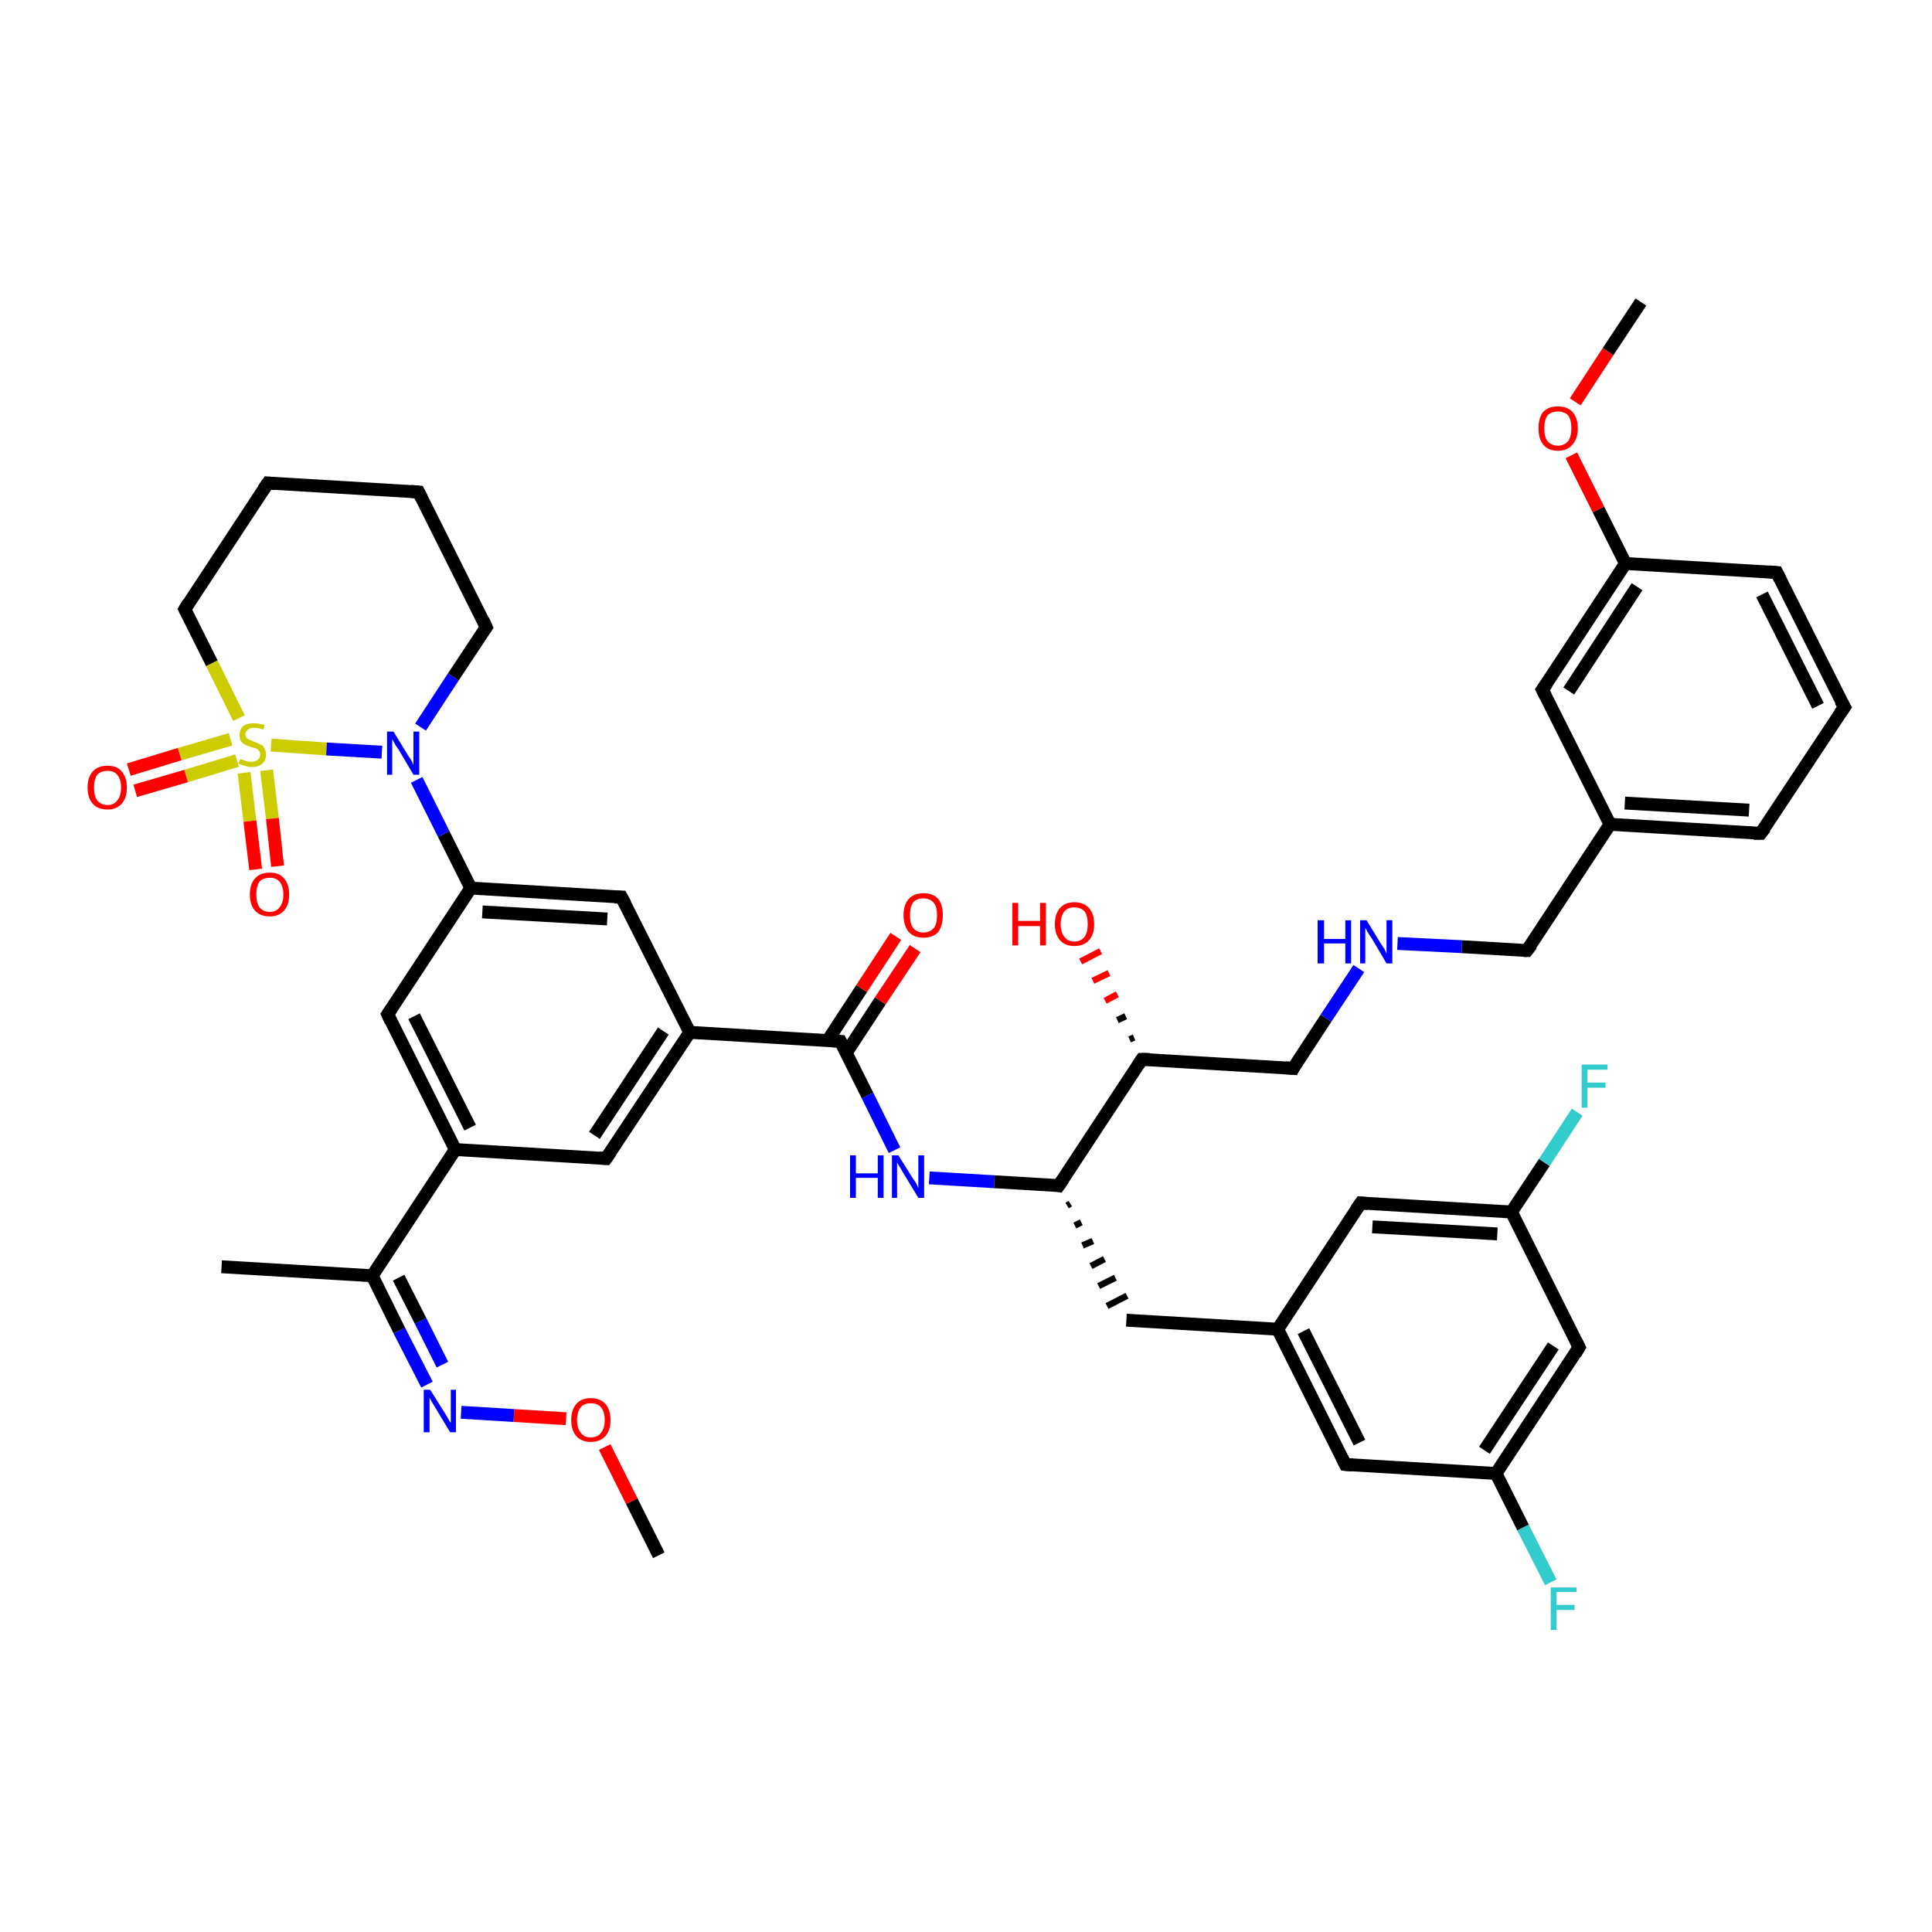 <?xml version='1.0' encoding='iso-8859-1'?>
<svg version='1.1' baseProfile='full'
              xmlns='http://www.w3.org/2000/svg'
                      xmlns:rdkit='http://www.rdkit.org/xml'
                      xmlns:xlink='http://www.w3.org/1999/xlink'
                  xml:space='preserve'
width='300px' height='300px' viewBox='0 0 300 300'>
<!-- END OF HEADER -->
<rect style='opacity:1.0;fill:#FFFFFF;stroke:none' width='300.0' height='300.0' x='0.0' y='0.0'> </rect>
<path class='bond-0 atom-0 atom-1' d='M 102.3,241.5 L 98.1,233.1' style='fill:none;fill-rule:evenodd;stroke:#000000;stroke-width:2.0px;stroke-linecap:butt;stroke-linejoin:miter;stroke-opacity:1' />
<path class='bond-0 atom-0 atom-1' d='M 98.1,233.1 L 93.9,224.7' style='fill:none;fill-rule:evenodd;stroke:#FF0000;stroke-width:2.0px;stroke-linecap:butt;stroke-linejoin:miter;stroke-opacity:1' />
<path class='bond-1 atom-1 atom-2' d='M 87.9,220.3 L 79.8,219.8' style='fill:none;fill-rule:evenodd;stroke:#FF0000;stroke-width:2.0px;stroke-linecap:butt;stroke-linejoin:miter;stroke-opacity:1' />
<path class='bond-1 atom-1 atom-2' d='M 79.8,219.8 L 71.6,219.3' style='fill:none;fill-rule:evenodd;stroke:#0000FF;stroke-width:2.0px;stroke-linecap:butt;stroke-linejoin:miter;stroke-opacity:1' />
<path class='bond-2 atom-2 atom-3' d='M 66.3,215.0 L 62.0,206.6' style='fill:none;fill-rule:evenodd;stroke:#0000FF;stroke-width:2.0px;stroke-linecap:butt;stroke-linejoin:miter;stroke-opacity:1' />
<path class='bond-2 atom-2 atom-3' d='M 62.0,206.6 L 57.8,198.1' style='fill:none;fill-rule:evenodd;stroke:#000000;stroke-width:2.0px;stroke-linecap:butt;stroke-linejoin:miter;stroke-opacity:1' />
<path class='bond-2 atom-2 atom-3' d='M 68.7,211.9 L 65.3,205.1' style='fill:none;fill-rule:evenodd;stroke:#0000FF;stroke-width:2.0px;stroke-linecap:butt;stroke-linejoin:miter;stroke-opacity:1' />
<path class='bond-2 atom-2 atom-3' d='M 65.3,205.1 L 61.9,198.4' style='fill:none;fill-rule:evenodd;stroke:#000000;stroke-width:2.0px;stroke-linecap:butt;stroke-linejoin:miter;stroke-opacity:1' />
<path class='bond-3 atom-3 atom-4' d='M 57.8,198.1 L 34.4,196.7' style='fill:none;fill-rule:evenodd;stroke:#000000;stroke-width:2.0px;stroke-linecap:butt;stroke-linejoin:miter;stroke-opacity:1' />
<path class='bond-4 atom-3 atom-5' d='M 57.8,198.1 L 70.7,178.5' style='fill:none;fill-rule:evenodd;stroke:#000000;stroke-width:2.0px;stroke-linecap:butt;stroke-linejoin:miter;stroke-opacity:1' />
<path class='bond-5 atom-5 atom-6' d='M 70.7,178.5 L 60.2,157.5' style='fill:none;fill-rule:evenodd;stroke:#000000;stroke-width:2.0px;stroke-linecap:butt;stroke-linejoin:miter;stroke-opacity:1' />
<path class='bond-5 atom-5 atom-6' d='M 73.0,175.1 L 64.3,157.8' style='fill:none;fill-rule:evenodd;stroke:#000000;stroke-width:2.0px;stroke-linecap:butt;stroke-linejoin:miter;stroke-opacity:1' />
<path class='bond-6 atom-6 atom-7' d='M 60.2,157.5 L 73.1,137.9' style='fill:none;fill-rule:evenodd;stroke:#000000;stroke-width:2.0px;stroke-linecap:butt;stroke-linejoin:miter;stroke-opacity:1' />
<path class='bond-7 atom-7 atom-8' d='M 73.1,137.9 L 96.5,139.3' style='fill:none;fill-rule:evenodd;stroke:#000000;stroke-width:2.0px;stroke-linecap:butt;stroke-linejoin:miter;stroke-opacity:1' />
<path class='bond-7 atom-7 atom-8' d='M 74.9,141.6 L 94.3,142.7' style='fill:none;fill-rule:evenodd;stroke:#000000;stroke-width:2.0px;stroke-linecap:butt;stroke-linejoin:miter;stroke-opacity:1' />
<path class='bond-8 atom-8 atom-9' d='M 96.5,139.3 L 107.1,160.3' style='fill:none;fill-rule:evenodd;stroke:#000000;stroke-width:2.0px;stroke-linecap:butt;stroke-linejoin:miter;stroke-opacity:1' />
<path class='bond-9 atom-9 atom-10' d='M 107.1,160.3 L 94.1,179.9' style='fill:none;fill-rule:evenodd;stroke:#000000;stroke-width:2.0px;stroke-linecap:butt;stroke-linejoin:miter;stroke-opacity:1' />
<path class='bond-9 atom-9 atom-10' d='M 103.0,160.1 L 92.3,176.3' style='fill:none;fill-rule:evenodd;stroke:#000000;stroke-width:2.0px;stroke-linecap:butt;stroke-linejoin:miter;stroke-opacity:1' />
<path class='bond-10 atom-9 atom-11' d='M 107.1,160.3 L 130.5,161.7' style='fill:none;fill-rule:evenodd;stroke:#000000;stroke-width:2.0px;stroke-linecap:butt;stroke-linejoin:miter;stroke-opacity:1' />
<path class='bond-11 atom-11 atom-12' d='M 131.4,163.5 L 136.7,155.4' style='fill:none;fill-rule:evenodd;stroke:#000000;stroke-width:2.0px;stroke-linecap:butt;stroke-linejoin:miter;stroke-opacity:1' />
<path class='bond-11 atom-11 atom-12' d='M 136.7,155.4 L 142.1,147.3' style='fill:none;fill-rule:evenodd;stroke:#FF0000;stroke-width:2.0px;stroke-linecap:butt;stroke-linejoin:miter;stroke-opacity:1' />
<path class='bond-11 atom-11 atom-12' d='M 128.5,161.6 L 133.8,153.5' style='fill:none;fill-rule:evenodd;stroke:#000000;stroke-width:2.0px;stroke-linecap:butt;stroke-linejoin:miter;stroke-opacity:1' />
<path class='bond-11 atom-11 atom-12' d='M 133.8,153.5 L 139.1,145.4' style='fill:none;fill-rule:evenodd;stroke:#FF0000;stroke-width:2.0px;stroke-linecap:butt;stroke-linejoin:miter;stroke-opacity:1' />
<path class='bond-12 atom-11 atom-13' d='M 130.5,161.7 L 134.7,170.1' style='fill:none;fill-rule:evenodd;stroke:#000000;stroke-width:2.0px;stroke-linecap:butt;stroke-linejoin:miter;stroke-opacity:1' />
<path class='bond-12 atom-11 atom-13' d='M 134.7,170.1 L 138.9,178.6' style='fill:none;fill-rule:evenodd;stroke:#0000FF;stroke-width:2.0px;stroke-linecap:butt;stroke-linejoin:miter;stroke-opacity:1' />
<path class='bond-13 atom-13 atom-14' d='M 144.3,182.9 L 154.4,183.5' style='fill:none;fill-rule:evenodd;stroke:#0000FF;stroke-width:2.0px;stroke-linecap:butt;stroke-linejoin:miter;stroke-opacity:1' />
<path class='bond-13 atom-13 atom-14' d='M 154.4,183.5 L 164.4,184.1' style='fill:none;fill-rule:evenodd;stroke:#000000;stroke-width:2.0px;stroke-linecap:butt;stroke-linejoin:miter;stroke-opacity:1' />
<path class='bond-14 atom-14 atom-15' d='M 165.7,187.2 L 166.2,186.9' style='fill:none;fill-rule:evenodd;stroke:#000000;stroke-width:1.0px;stroke-linecap:butt;stroke-linejoin:miter;stroke-opacity:1' />
<path class='bond-14 atom-14 atom-15' d='M 166.9,190.3 L 167.9,189.8' style='fill:none;fill-rule:evenodd;stroke:#000000;stroke-width:1.0px;stroke-linecap:butt;stroke-linejoin:miter;stroke-opacity:1' />
<path class='bond-14 atom-14 atom-15' d='M 168.1,193.4 L 169.7,192.7' style='fill:none;fill-rule:evenodd;stroke:#000000;stroke-width:1.0px;stroke-linecap:butt;stroke-linejoin:miter;stroke-opacity:1' />
<path class='bond-14 atom-14 atom-15' d='M 169.4,196.6 L 171.5,195.5' style='fill:none;fill-rule:evenodd;stroke:#000000;stroke-width:1.0px;stroke-linecap:butt;stroke-linejoin:miter;stroke-opacity:1' />
<path class='bond-14 atom-14 atom-15' d='M 170.6,199.7 L 173.2,198.4' style='fill:none;fill-rule:evenodd;stroke:#000000;stroke-width:1.0px;stroke-linecap:butt;stroke-linejoin:miter;stroke-opacity:1' />
<path class='bond-14 atom-14 atom-15' d='M 171.9,202.8 L 175.0,201.2' style='fill:none;fill-rule:evenodd;stroke:#000000;stroke-width:1.0px;stroke-linecap:butt;stroke-linejoin:miter;stroke-opacity:1' />
<path class='bond-15 atom-15 atom-16' d='M 174.9,205.0 L 198.4,206.4' style='fill:none;fill-rule:evenodd;stroke:#000000;stroke-width:2.0px;stroke-linecap:butt;stroke-linejoin:miter;stroke-opacity:1' />
<path class='bond-16 atom-16 atom-17' d='M 198.4,206.4 L 208.9,227.4' style='fill:none;fill-rule:evenodd;stroke:#000000;stroke-width:2.0px;stroke-linecap:butt;stroke-linejoin:miter;stroke-opacity:1' />
<path class='bond-16 atom-16 atom-17' d='M 202.4,206.7 L 211.1,224.0' style='fill:none;fill-rule:evenodd;stroke:#000000;stroke-width:2.0px;stroke-linecap:butt;stroke-linejoin:miter;stroke-opacity:1' />
<path class='bond-17 atom-17 atom-18' d='M 208.9,227.4 L 232.3,228.8' style='fill:none;fill-rule:evenodd;stroke:#000000;stroke-width:2.0px;stroke-linecap:butt;stroke-linejoin:miter;stroke-opacity:1' />
<path class='bond-18 atom-18 atom-19' d='M 232.3,228.8 L 236.5,237.2' style='fill:none;fill-rule:evenodd;stroke:#000000;stroke-width:2.0px;stroke-linecap:butt;stroke-linejoin:miter;stroke-opacity:1' />
<path class='bond-18 atom-18 atom-19' d='M 236.5,237.2 L 240.8,245.7' style='fill:none;fill-rule:evenodd;stroke:#33CCCC;stroke-width:2.0px;stroke-linecap:butt;stroke-linejoin:miter;stroke-opacity:1' />
<path class='bond-19 atom-18 atom-20' d='M 232.3,228.8 L 245.2,209.2' style='fill:none;fill-rule:evenodd;stroke:#000000;stroke-width:2.0px;stroke-linecap:butt;stroke-linejoin:miter;stroke-opacity:1' />
<path class='bond-19 atom-18 atom-20' d='M 230.5,225.2 L 241.2,209.0' style='fill:none;fill-rule:evenodd;stroke:#000000;stroke-width:2.0px;stroke-linecap:butt;stroke-linejoin:miter;stroke-opacity:1' />
<path class='bond-20 atom-20 atom-21' d='M 245.2,209.2 L 234.7,188.2' style='fill:none;fill-rule:evenodd;stroke:#000000;stroke-width:2.0px;stroke-linecap:butt;stroke-linejoin:miter;stroke-opacity:1' />
<path class='bond-21 atom-21 atom-22' d='M 234.7,188.2 L 239.8,180.5' style='fill:none;fill-rule:evenodd;stroke:#000000;stroke-width:2.0px;stroke-linecap:butt;stroke-linejoin:miter;stroke-opacity:1' />
<path class='bond-21 atom-21 atom-22' d='M 239.8,180.5 L 244.9,172.7' style='fill:none;fill-rule:evenodd;stroke:#33CCCC;stroke-width:2.0px;stroke-linecap:butt;stroke-linejoin:miter;stroke-opacity:1' />
<path class='bond-22 atom-21 atom-23' d='M 234.7,188.2 L 211.3,186.8' style='fill:none;fill-rule:evenodd;stroke:#000000;stroke-width:2.0px;stroke-linecap:butt;stroke-linejoin:miter;stroke-opacity:1' />
<path class='bond-22 atom-21 atom-23' d='M 232.5,191.6 L 213.1,190.5' style='fill:none;fill-rule:evenodd;stroke:#000000;stroke-width:2.0px;stroke-linecap:butt;stroke-linejoin:miter;stroke-opacity:1' />
<path class='bond-23 atom-14 atom-24' d='M 164.4,184.1 L 177.3,164.5' style='fill:none;fill-rule:evenodd;stroke:#000000;stroke-width:2.0px;stroke-linecap:butt;stroke-linejoin:miter;stroke-opacity:1' />
<path class='bond-24 atom-24 atom-25' d='M 175.4,161.4 L 176.1,161.1' style='fill:none;fill-rule:evenodd;stroke:#000000;stroke-width:1.0px;stroke-linecap:butt;stroke-linejoin:miter;stroke-opacity:1' />
<path class='bond-24 atom-24 atom-25' d='M 173.5,158.4 L 174.8,157.8' style='fill:none;fill-rule:evenodd;stroke:#000000;stroke-width:1.0px;stroke-linecap:butt;stroke-linejoin:miter;stroke-opacity:1' />
<path class='bond-24 atom-24 atom-25' d='M 171.6,155.4 L 173.5,154.4' style='fill:none;fill-rule:evenodd;stroke:#FF0000;stroke-width:1.0px;stroke-linecap:butt;stroke-linejoin:miter;stroke-opacity:1' />
<path class='bond-24 atom-24 atom-25' d='M 169.7,152.3 L 172.2,151.1' style='fill:none;fill-rule:evenodd;stroke:#FF0000;stroke-width:1.0px;stroke-linecap:butt;stroke-linejoin:miter;stroke-opacity:1' />
<path class='bond-24 atom-24 atom-25' d='M 167.8,149.3 L 170.9,147.7' style='fill:none;fill-rule:evenodd;stroke:#FF0000;stroke-width:1.0px;stroke-linecap:butt;stroke-linejoin:miter;stroke-opacity:1' />
<path class='bond-25 atom-24 atom-26' d='M 177.3,164.5 L 200.8,165.9' style='fill:none;fill-rule:evenodd;stroke:#000000;stroke-width:2.0px;stroke-linecap:butt;stroke-linejoin:miter;stroke-opacity:1' />
<path class='bond-26 atom-26 atom-27' d='M 200.8,165.9 L 205.9,158.1' style='fill:none;fill-rule:evenodd;stroke:#000000;stroke-width:2.0px;stroke-linecap:butt;stroke-linejoin:miter;stroke-opacity:1' />
<path class='bond-26 atom-26 atom-27' d='M 205.9,158.1 L 211.0,150.4' style='fill:none;fill-rule:evenodd;stroke:#0000FF;stroke-width:2.0px;stroke-linecap:butt;stroke-linejoin:miter;stroke-opacity:1' />
<path class='bond-27 atom-27 atom-28' d='M 217.0,146.5 L 227.0,147.0' style='fill:none;fill-rule:evenodd;stroke:#0000FF;stroke-width:2.0px;stroke-linecap:butt;stroke-linejoin:miter;stroke-opacity:1' />
<path class='bond-27 atom-27 atom-28' d='M 227.0,147.0 L 237.1,147.6' style='fill:none;fill-rule:evenodd;stroke:#000000;stroke-width:2.0px;stroke-linecap:butt;stroke-linejoin:miter;stroke-opacity:1' />
<path class='bond-28 atom-28 atom-29' d='M 237.1,147.6 L 250.0,128.0' style='fill:none;fill-rule:evenodd;stroke:#000000;stroke-width:2.0px;stroke-linecap:butt;stroke-linejoin:miter;stroke-opacity:1' />
<path class='bond-29 atom-29 atom-30' d='M 250.0,128.0 L 273.4,129.4' style='fill:none;fill-rule:evenodd;stroke:#000000;stroke-width:2.0px;stroke-linecap:butt;stroke-linejoin:miter;stroke-opacity:1' />
<path class='bond-29 atom-29 atom-30' d='M 252.3,124.7 L 271.6,125.8' style='fill:none;fill-rule:evenodd;stroke:#000000;stroke-width:2.0px;stroke-linecap:butt;stroke-linejoin:miter;stroke-opacity:1' />
<path class='bond-30 atom-30 atom-31' d='M 273.4,129.4 L 286.4,109.8' style='fill:none;fill-rule:evenodd;stroke:#000000;stroke-width:2.0px;stroke-linecap:butt;stroke-linejoin:miter;stroke-opacity:1' />
<path class='bond-31 atom-31 atom-32' d='M 286.4,109.8 L 275.9,88.9' style='fill:none;fill-rule:evenodd;stroke:#000000;stroke-width:2.0px;stroke-linecap:butt;stroke-linejoin:miter;stroke-opacity:1' />
<path class='bond-31 atom-31 atom-32' d='M 282.3,109.6 L 273.6,92.3' style='fill:none;fill-rule:evenodd;stroke:#000000;stroke-width:2.0px;stroke-linecap:butt;stroke-linejoin:miter;stroke-opacity:1' />
<path class='bond-32 atom-32 atom-33' d='M 275.9,88.9 L 252.4,87.5' style='fill:none;fill-rule:evenodd;stroke:#000000;stroke-width:2.0px;stroke-linecap:butt;stroke-linejoin:miter;stroke-opacity:1' />
<path class='bond-33 atom-33 atom-34' d='M 252.4,87.5 L 248.2,79.1' style='fill:none;fill-rule:evenodd;stroke:#000000;stroke-width:2.0px;stroke-linecap:butt;stroke-linejoin:miter;stroke-opacity:1' />
<path class='bond-33 atom-33 atom-34' d='M 248.2,79.1 L 244.0,70.7' style='fill:none;fill-rule:evenodd;stroke:#FF0000;stroke-width:2.0px;stroke-linecap:butt;stroke-linejoin:miter;stroke-opacity:1' />
<path class='bond-34 atom-34 atom-35' d='M 244.6,62.4 L 249.7,54.6' style='fill:none;fill-rule:evenodd;stroke:#FF0000;stroke-width:2.0px;stroke-linecap:butt;stroke-linejoin:miter;stroke-opacity:1' />
<path class='bond-34 atom-34 atom-35' d='M 249.7,54.6 L 254.8,46.9' style='fill:none;fill-rule:evenodd;stroke:#000000;stroke-width:2.0px;stroke-linecap:butt;stroke-linejoin:miter;stroke-opacity:1' />
<path class='bond-35 atom-33 atom-36' d='M 252.4,87.5 L 239.5,107.1' style='fill:none;fill-rule:evenodd;stroke:#000000;stroke-width:2.0px;stroke-linecap:butt;stroke-linejoin:miter;stroke-opacity:1' />
<path class='bond-35 atom-33 atom-36' d='M 254.2,91.1 L 243.6,107.3' style='fill:none;fill-rule:evenodd;stroke:#000000;stroke-width:2.0px;stroke-linecap:butt;stroke-linejoin:miter;stroke-opacity:1' />
<path class='bond-36 atom-7 atom-37' d='M 73.1,137.9 L 68.9,129.5' style='fill:none;fill-rule:evenodd;stroke:#000000;stroke-width:2.0px;stroke-linecap:butt;stroke-linejoin:miter;stroke-opacity:1' />
<path class='bond-36 atom-7 atom-37' d='M 68.9,129.5 L 64.7,121.1' style='fill:none;fill-rule:evenodd;stroke:#0000FF;stroke-width:2.0px;stroke-linecap:butt;stroke-linejoin:miter;stroke-opacity:1' />
<path class='bond-37 atom-37 atom-38' d='M 65.3,112.9 L 70.4,105.1' style='fill:none;fill-rule:evenodd;stroke:#0000FF;stroke-width:2.0px;stroke-linecap:butt;stroke-linejoin:miter;stroke-opacity:1' />
<path class='bond-37 atom-37 atom-38' d='M 70.4,105.1 L 75.5,97.4' style='fill:none;fill-rule:evenodd;stroke:#000000;stroke-width:2.0px;stroke-linecap:butt;stroke-linejoin:miter;stroke-opacity:1' />
<path class='bond-38 atom-38 atom-39' d='M 75.5,97.4 L 65.0,76.4' style='fill:none;fill-rule:evenodd;stroke:#000000;stroke-width:2.0px;stroke-linecap:butt;stroke-linejoin:miter;stroke-opacity:1' />
<path class='bond-39 atom-39 atom-40' d='M 65.0,76.4 L 41.6,75.0' style='fill:none;fill-rule:evenodd;stroke:#000000;stroke-width:2.0px;stroke-linecap:butt;stroke-linejoin:miter;stroke-opacity:1' />
<path class='bond-40 atom-40 atom-41' d='M 41.6,75.0 L 28.7,94.6' style='fill:none;fill-rule:evenodd;stroke:#000000;stroke-width:2.0px;stroke-linecap:butt;stroke-linejoin:miter;stroke-opacity:1' />
<path class='bond-41 atom-41 atom-42' d='M 28.7,94.6 L 32.9,103.0' style='fill:none;fill-rule:evenodd;stroke:#000000;stroke-width:2.0px;stroke-linecap:butt;stroke-linejoin:miter;stroke-opacity:1' />
<path class='bond-41 atom-41 atom-42' d='M 32.9,103.0 L 37.1,111.5' style='fill:none;fill-rule:evenodd;stroke:#CCCC00;stroke-width:2.0px;stroke-linecap:butt;stroke-linejoin:miter;stroke-opacity:1' />
<path class='bond-42 atom-42 atom-43' d='M 37.9,120.0 L 38.8,127.5' style='fill:none;fill-rule:evenodd;stroke:#CCCC00;stroke-width:2.0px;stroke-linecap:butt;stroke-linejoin:miter;stroke-opacity:1' />
<path class='bond-42 atom-42 atom-43' d='M 38.8,127.5 L 39.7,135.0' style='fill:none;fill-rule:evenodd;stroke:#FF0000;stroke-width:2.0px;stroke-linecap:butt;stroke-linejoin:miter;stroke-opacity:1' />
<path class='bond-42 atom-42 atom-43' d='M 41.4,119.6 L 42.3,127.1' style='fill:none;fill-rule:evenodd;stroke:#CCCC00;stroke-width:2.0px;stroke-linecap:butt;stroke-linejoin:miter;stroke-opacity:1' />
<path class='bond-42 atom-42 atom-43' d='M 42.3,127.1 L 43.1,134.5' style='fill:none;fill-rule:evenodd;stroke:#FF0000;stroke-width:2.0px;stroke-linecap:butt;stroke-linejoin:miter;stroke-opacity:1' />
<path class='bond-43 atom-42 atom-44' d='M 35.8,114.8 L 27.9,117.1' style='fill:none;fill-rule:evenodd;stroke:#CCCC00;stroke-width:2.0px;stroke-linecap:butt;stroke-linejoin:miter;stroke-opacity:1' />
<path class='bond-43 atom-42 atom-44' d='M 27.9,117.1 L 20.0,119.5' style='fill:none;fill-rule:evenodd;stroke:#FF0000;stroke-width:2.0px;stroke-linecap:butt;stroke-linejoin:miter;stroke-opacity:1' />
<path class='bond-43 atom-42 atom-44' d='M 36.8,118.1 L 28.9,120.5' style='fill:none;fill-rule:evenodd;stroke:#CCCC00;stroke-width:2.0px;stroke-linecap:butt;stroke-linejoin:miter;stroke-opacity:1' />
<path class='bond-43 atom-42 atom-44' d='M 28.9,120.5 L 21.0,122.8' style='fill:none;fill-rule:evenodd;stroke:#FF0000;stroke-width:2.0px;stroke-linecap:butt;stroke-linejoin:miter;stroke-opacity:1' />
<path class='bond-44 atom-10 atom-5' d='M 94.1,179.9 L 70.7,178.5' style='fill:none;fill-rule:evenodd;stroke:#000000;stroke-width:2.0px;stroke-linecap:butt;stroke-linejoin:miter;stroke-opacity:1' />
<path class='bond-45 atom-23 atom-16' d='M 211.3,186.8 L 198.4,206.4' style='fill:none;fill-rule:evenodd;stroke:#000000;stroke-width:2.0px;stroke-linecap:butt;stroke-linejoin:miter;stroke-opacity:1' />
<path class='bond-46 atom-36 atom-29' d='M 239.5,107.1 L 250.0,128.0' style='fill:none;fill-rule:evenodd;stroke:#000000;stroke-width:2.0px;stroke-linecap:butt;stroke-linejoin:miter;stroke-opacity:1' />
<path class='bond-47 atom-42 atom-37' d='M 42.1,115.7 L 50.7,116.3' style='fill:none;fill-rule:evenodd;stroke:#CCCC00;stroke-width:2.0px;stroke-linecap:butt;stroke-linejoin:miter;stroke-opacity:1' />
<path class='bond-47 atom-42 atom-37' d='M 50.7,116.3 L 59.3,116.8' style='fill:none;fill-rule:evenodd;stroke:#0000FF;stroke-width:2.0px;stroke-linecap:butt;stroke-linejoin:miter;stroke-opacity:1' />
<path d='M 60.7,158.6 L 60.2,157.5 L 60.8,156.6' style='fill:none;stroke:#000000;stroke-width:2.0px;stroke-linecap:butt;stroke-linejoin:miter;stroke-opacity:1;' />
<path d='M 95.4,139.3 L 96.5,139.3 L 97.1,140.4' style='fill:none;stroke:#000000;stroke-width:2.0px;stroke-linecap:butt;stroke-linejoin:miter;stroke-opacity:1;' />
<path d='M 94.8,178.9 L 94.1,179.9 L 93.0,179.8' style='fill:none;stroke:#000000;stroke-width:2.0px;stroke-linecap:butt;stroke-linejoin:miter;stroke-opacity:1;' />
<path d='M 129.3,161.6 L 130.5,161.7 L 130.7,162.1' style='fill:none;stroke:#000000;stroke-width:2.0px;stroke-linecap:butt;stroke-linejoin:miter;stroke-opacity:1;' />
<path d='M 163.9,184.0 L 164.4,184.1 L 165.1,183.1' style='fill:none;stroke:#000000;stroke-width:2.0px;stroke-linecap:butt;stroke-linejoin:miter;stroke-opacity:1;' />
<path d='M 208.4,226.4 L 208.9,227.4 L 210.0,227.5' style='fill:none;stroke:#000000;stroke-width:2.0px;stroke-linecap:butt;stroke-linejoin:miter;stroke-opacity:1;' />
<path d='M 244.6,210.2 L 245.2,209.2 L 244.7,208.2' style='fill:none;stroke:#000000;stroke-width:2.0px;stroke-linecap:butt;stroke-linejoin:miter;stroke-opacity:1;' />
<path d='M 212.4,186.9 L 211.3,186.8 L 210.6,187.8' style='fill:none;stroke:#000000;stroke-width:2.0px;stroke-linecap:butt;stroke-linejoin:miter;stroke-opacity:1;' />
<path d='M 176.7,165.4 L 177.3,164.5 L 178.5,164.5' style='fill:none;stroke:#000000;stroke-width:2.0px;stroke-linecap:butt;stroke-linejoin:miter;stroke-opacity:1;' />
<path d='M 199.6,165.8 L 200.8,165.9 L 201.0,165.5' style='fill:none;stroke:#000000;stroke-width:2.0px;stroke-linecap:butt;stroke-linejoin:miter;stroke-opacity:1;' />
<path d='M 236.6,147.6 L 237.1,147.6 L 237.8,146.7' style='fill:none;stroke:#000000;stroke-width:2.0px;stroke-linecap:butt;stroke-linejoin:miter;stroke-opacity:1;' />
<path d='M 272.3,129.4 L 273.4,129.4 L 274.1,128.5' style='fill:none;stroke:#000000;stroke-width:2.0px;stroke-linecap:butt;stroke-linejoin:miter;stroke-opacity:1;' />
<path d='M 285.7,110.8 L 286.4,109.8 L 285.8,108.8' style='fill:none;stroke:#000000;stroke-width:2.0px;stroke-linecap:butt;stroke-linejoin:miter;stroke-opacity:1;' />
<path d='M 276.4,89.9 L 275.9,88.9 L 274.7,88.8' style='fill:none;stroke:#000000;stroke-width:2.0px;stroke-linecap:butt;stroke-linejoin:miter;stroke-opacity:1;' />
<path d='M 240.2,106.1 L 239.5,107.1 L 240.0,108.1' style='fill:none;stroke:#000000;stroke-width:2.0px;stroke-linecap:butt;stroke-linejoin:miter;stroke-opacity:1;' />
<path d='M 75.3,97.7 L 75.5,97.4 L 75.0,96.3' style='fill:none;stroke:#000000;stroke-width:2.0px;stroke-linecap:butt;stroke-linejoin:miter;stroke-opacity:1;' />
<path d='M 65.5,77.4 L 65.0,76.4 L 63.8,76.3' style='fill:none;stroke:#000000;stroke-width:2.0px;stroke-linecap:butt;stroke-linejoin:miter;stroke-opacity:1;' />
<path d='M 42.7,75.1 L 41.6,75.0 L 40.9,76.0' style='fill:none;stroke:#000000;stroke-width:2.0px;stroke-linecap:butt;stroke-linejoin:miter;stroke-opacity:1;' />
<path d='M 29.3,93.6 L 28.7,94.6 L 28.9,95.0' style='fill:none;stroke:#000000;stroke-width:2.0px;stroke-linecap:butt;stroke-linejoin:miter;stroke-opacity:1;' />
<path class='atom-1' d='M 88.7 220.5
Q 88.7 218.9, 89.5 218.0
Q 90.3 217.1, 91.7 217.1
Q 93.2 217.1, 94.0 218.0
Q 94.8 218.9, 94.8 220.5
Q 94.8 222.1, 94.0 223.0
Q 93.2 223.9, 91.7 223.9
Q 90.3 223.9, 89.5 223.0
Q 88.7 222.1, 88.7 220.5
M 91.7 223.2
Q 92.8 223.2, 93.3 222.5
Q 93.9 221.8, 93.9 220.5
Q 93.9 219.2, 93.3 218.5
Q 92.8 217.9, 91.7 217.9
Q 90.7 217.9, 90.2 218.5
Q 89.6 219.2, 89.6 220.5
Q 89.6 221.8, 90.2 222.5
Q 90.7 223.2, 91.7 223.2
' fill='#FF0000'/>
<path class='atom-2' d='M 66.8 215.8
L 69.0 219.3
Q 69.2 219.6, 69.6 220.3
Q 69.9 220.9, 70.0 220.9
L 70.0 215.8
L 70.8 215.8
L 70.8 222.4
L 69.9 222.4
L 67.6 218.6
Q 67.3 218.1, 67.0 217.6
Q 66.7 217.1, 66.7 216.9
L 66.7 222.4
L 65.8 222.4
L 65.8 215.8
L 66.8 215.8
' fill='#0000FF'/>
<path class='atom-12' d='M 140.3 142.1
Q 140.3 140.5, 141.1 139.6
Q 141.9 138.7, 143.4 138.7
Q 144.9 138.7, 145.7 139.6
Q 146.4 140.5, 146.4 142.1
Q 146.4 143.7, 145.7 144.7
Q 144.9 145.6, 143.4 145.6
Q 141.9 145.6, 141.1 144.7
Q 140.3 143.7, 140.3 142.1
M 143.4 144.8
Q 144.4 144.8, 145.0 144.1
Q 145.5 143.5, 145.5 142.1
Q 145.5 140.8, 145.0 140.2
Q 144.4 139.5, 143.4 139.5
Q 142.4 139.5, 141.8 140.1
Q 141.3 140.8, 141.3 142.1
Q 141.3 143.5, 141.8 144.1
Q 142.4 144.8, 143.4 144.8
' fill='#FF0000'/>
<path class='atom-13' d='M 132.0 179.4
L 132.9 179.4
L 132.9 182.2
L 136.3 182.2
L 136.3 179.4
L 137.2 179.4
L 137.2 186.0
L 136.3 186.0
L 136.3 182.9
L 132.9 182.9
L 132.9 186.0
L 132.0 186.0
L 132.0 179.4
' fill='#0000FF'/>
<path class='atom-13' d='M 139.5 179.4
L 141.7 182.9
Q 141.9 183.2, 142.3 183.8
Q 142.6 184.5, 142.6 184.5
L 142.6 179.4
L 143.5 179.4
L 143.5 186.0
L 142.6 186.0
L 140.3 182.2
Q 140.0 181.7, 139.7 181.2
Q 139.4 180.7, 139.3 180.5
L 139.3 186.0
L 138.5 186.0
L 138.5 179.4
L 139.5 179.4
' fill='#0000FF'/>
<path class='atom-19' d='M 240.8 246.5
L 244.8 246.5
L 244.8 247.2
L 241.7 247.2
L 241.7 249.2
L 244.5 249.2
L 244.5 250.0
L 241.7 250.0
L 241.7 253.1
L 240.8 253.1
L 240.8 246.5
' fill='#33CCCC'/>
<path class='atom-22' d='M 245.6 165.3
L 249.6 165.3
L 249.6 166.1
L 246.5 166.1
L 246.5 168.1
L 249.3 168.1
L 249.3 168.9
L 246.5 168.9
L 246.5 172.0
L 245.6 172.0
L 245.6 165.3
' fill='#33CCCC'/>
<path class='atom-25' d='M 157.2 140.2
L 158.1 140.2
L 158.1 143.0
L 161.5 143.0
L 161.5 140.2
L 162.4 140.2
L 162.4 146.8
L 161.5 146.8
L 161.5 143.8
L 158.1 143.8
L 158.1 146.8
L 157.2 146.8
L 157.2 140.2
' fill='#FF0000'/>
<path class='atom-25' d='M 163.8 143.5
Q 163.8 141.9, 164.6 141.0
Q 165.4 140.1, 166.8 140.1
Q 168.3 140.1, 169.1 141.0
Q 169.9 141.9, 169.9 143.5
Q 169.9 145.1, 169.1 146.0
Q 168.3 146.9, 166.8 146.9
Q 165.4 146.9, 164.6 146.0
Q 163.8 145.1, 163.8 143.5
M 166.8 146.2
Q 167.8 146.2, 168.4 145.5
Q 168.9 144.8, 168.9 143.5
Q 168.9 142.2, 168.4 141.5
Q 167.8 140.9, 166.8 140.9
Q 165.8 140.9, 165.3 141.5
Q 164.7 142.2, 164.7 143.5
Q 164.7 144.8, 165.3 145.5
Q 165.8 146.2, 166.8 146.2
' fill='#FF0000'/>
<path class='atom-27' d='M 204.6 142.9
L 205.6 142.9
L 205.6 145.8
L 208.9 145.8
L 208.9 142.9
L 209.8 142.9
L 209.8 149.6
L 208.9 149.6
L 208.9 146.5
L 205.6 146.5
L 205.6 149.6
L 204.6 149.6
L 204.6 142.9
' fill='#0000FF'/>
<path class='atom-27' d='M 212.2 142.9
L 214.4 146.5
Q 214.6 146.8, 215.0 147.4
Q 215.3 148.1, 215.3 148.1
L 215.3 142.9
L 216.2 142.9
L 216.2 149.6
L 215.3 149.6
L 213.0 145.7
Q 212.7 145.3, 212.4 144.8
Q 212.1 144.2, 212.0 144.1
L 212.0 149.6
L 211.2 149.6
L 211.2 142.9
L 212.2 142.9
' fill='#0000FF'/>
<path class='atom-34' d='M 238.9 66.5
Q 238.9 64.9, 239.6 64.0
Q 240.4 63.1, 241.9 63.1
Q 243.4 63.1, 244.2 64.0
Q 245.0 64.9, 245.0 66.5
Q 245.0 68.1, 244.2 69.0
Q 243.4 70.0, 241.9 70.0
Q 240.4 70.0, 239.6 69.0
Q 238.9 68.1, 238.9 66.5
M 241.9 69.2
Q 242.9 69.2, 243.5 68.5
Q 244.0 67.8, 244.0 66.5
Q 244.0 65.2, 243.5 64.5
Q 242.9 63.9, 241.9 63.9
Q 240.9 63.9, 240.3 64.5
Q 239.8 65.2, 239.8 66.5
Q 239.8 67.9, 240.3 68.5
Q 240.9 69.2, 241.9 69.2
' fill='#FF0000'/>
<path class='atom-37' d='M 61.1 113.6
L 63.3 117.2
Q 63.5 117.5, 63.9 118.1
Q 64.2 118.8, 64.2 118.8
L 64.2 113.6
L 65.1 113.6
L 65.1 120.3
L 64.2 120.3
L 61.9 116.4
Q 61.6 116.0, 61.3 115.5
Q 61.0 114.9, 60.9 114.8
L 60.9 120.3
L 60.1 120.3
L 60.1 113.6
L 61.1 113.6
' fill='#0000FF'/>
<path class='atom-42' d='M 37.3 117.9
Q 37.4 117.9, 37.7 118.0
Q 38.0 118.1, 38.3 118.2
Q 38.7 118.3, 39.0 118.3
Q 39.6 118.3, 40.0 118.0
Q 40.4 117.7, 40.4 117.2
Q 40.4 116.8, 40.2 116.6
Q 40.0 116.3, 39.7 116.2
Q 39.4 116.1, 39.0 116.0
Q 38.4 115.8, 38.0 115.6
Q 37.7 115.4, 37.4 115.1
Q 37.2 114.7, 37.2 114.1
Q 37.2 113.3, 37.7 112.8
Q 38.3 112.3, 39.4 112.3
Q 40.2 112.3, 41.1 112.6
L 40.9 113.3
Q 40.1 113.0, 39.5 113.0
Q 38.8 113.0, 38.5 113.3
Q 38.1 113.6, 38.1 114.0
Q 38.1 114.4, 38.3 114.6
Q 38.5 114.8, 38.8 114.9
Q 39.0 115.0, 39.5 115.2
Q 40.1 115.4, 40.4 115.6
Q 40.8 115.7, 41.0 116.1
Q 41.3 116.5, 41.3 117.2
Q 41.3 118.1, 40.7 118.6
Q 40.1 119.1, 39.1 119.1
Q 38.5 119.1, 38.0 118.9
Q 37.6 118.8, 37.0 118.6
L 37.3 117.9
' fill='#CCCC00'/>
<path class='atom-43' d='M 38.8 138.9
Q 38.8 137.3, 39.6 136.4
Q 40.4 135.5, 41.9 135.5
Q 43.4 135.5, 44.1 136.4
Q 44.9 137.3, 44.9 138.9
Q 44.9 140.5, 44.1 141.4
Q 43.3 142.3, 41.9 142.3
Q 40.4 142.3, 39.6 141.4
Q 38.8 140.5, 38.8 138.9
M 41.9 141.6
Q 42.9 141.6, 43.4 140.9
Q 44.0 140.2, 44.0 138.9
Q 44.0 137.6, 43.4 136.9
Q 42.9 136.3, 41.9 136.3
Q 40.9 136.3, 40.3 136.9
Q 39.8 137.6, 39.8 138.9
Q 39.8 140.2, 40.3 140.9
Q 40.9 141.6, 41.9 141.6
' fill='#FF0000'/>
<path class='atom-44' d='M 13.6 122.3
Q 13.6 120.7, 14.4 119.8
Q 15.2 118.9, 16.7 118.9
Q 18.2 118.9, 18.9 119.8
Q 19.7 120.7, 19.7 122.3
Q 19.7 123.9, 18.9 124.8
Q 18.1 125.7, 16.7 125.7
Q 15.2 125.7, 14.4 124.8
Q 13.6 123.9, 13.6 122.3
M 16.7 125.0
Q 17.7 125.0, 18.2 124.3
Q 18.8 123.6, 18.8 122.3
Q 18.8 121.0, 18.2 120.3
Q 17.7 119.7, 16.7 119.7
Q 15.7 119.7, 15.1 120.3
Q 14.6 121.0, 14.6 122.3
Q 14.6 123.6, 15.1 124.3
Q 15.7 125.0, 16.7 125.0
' fill='#FF0000'/>
</svg>
